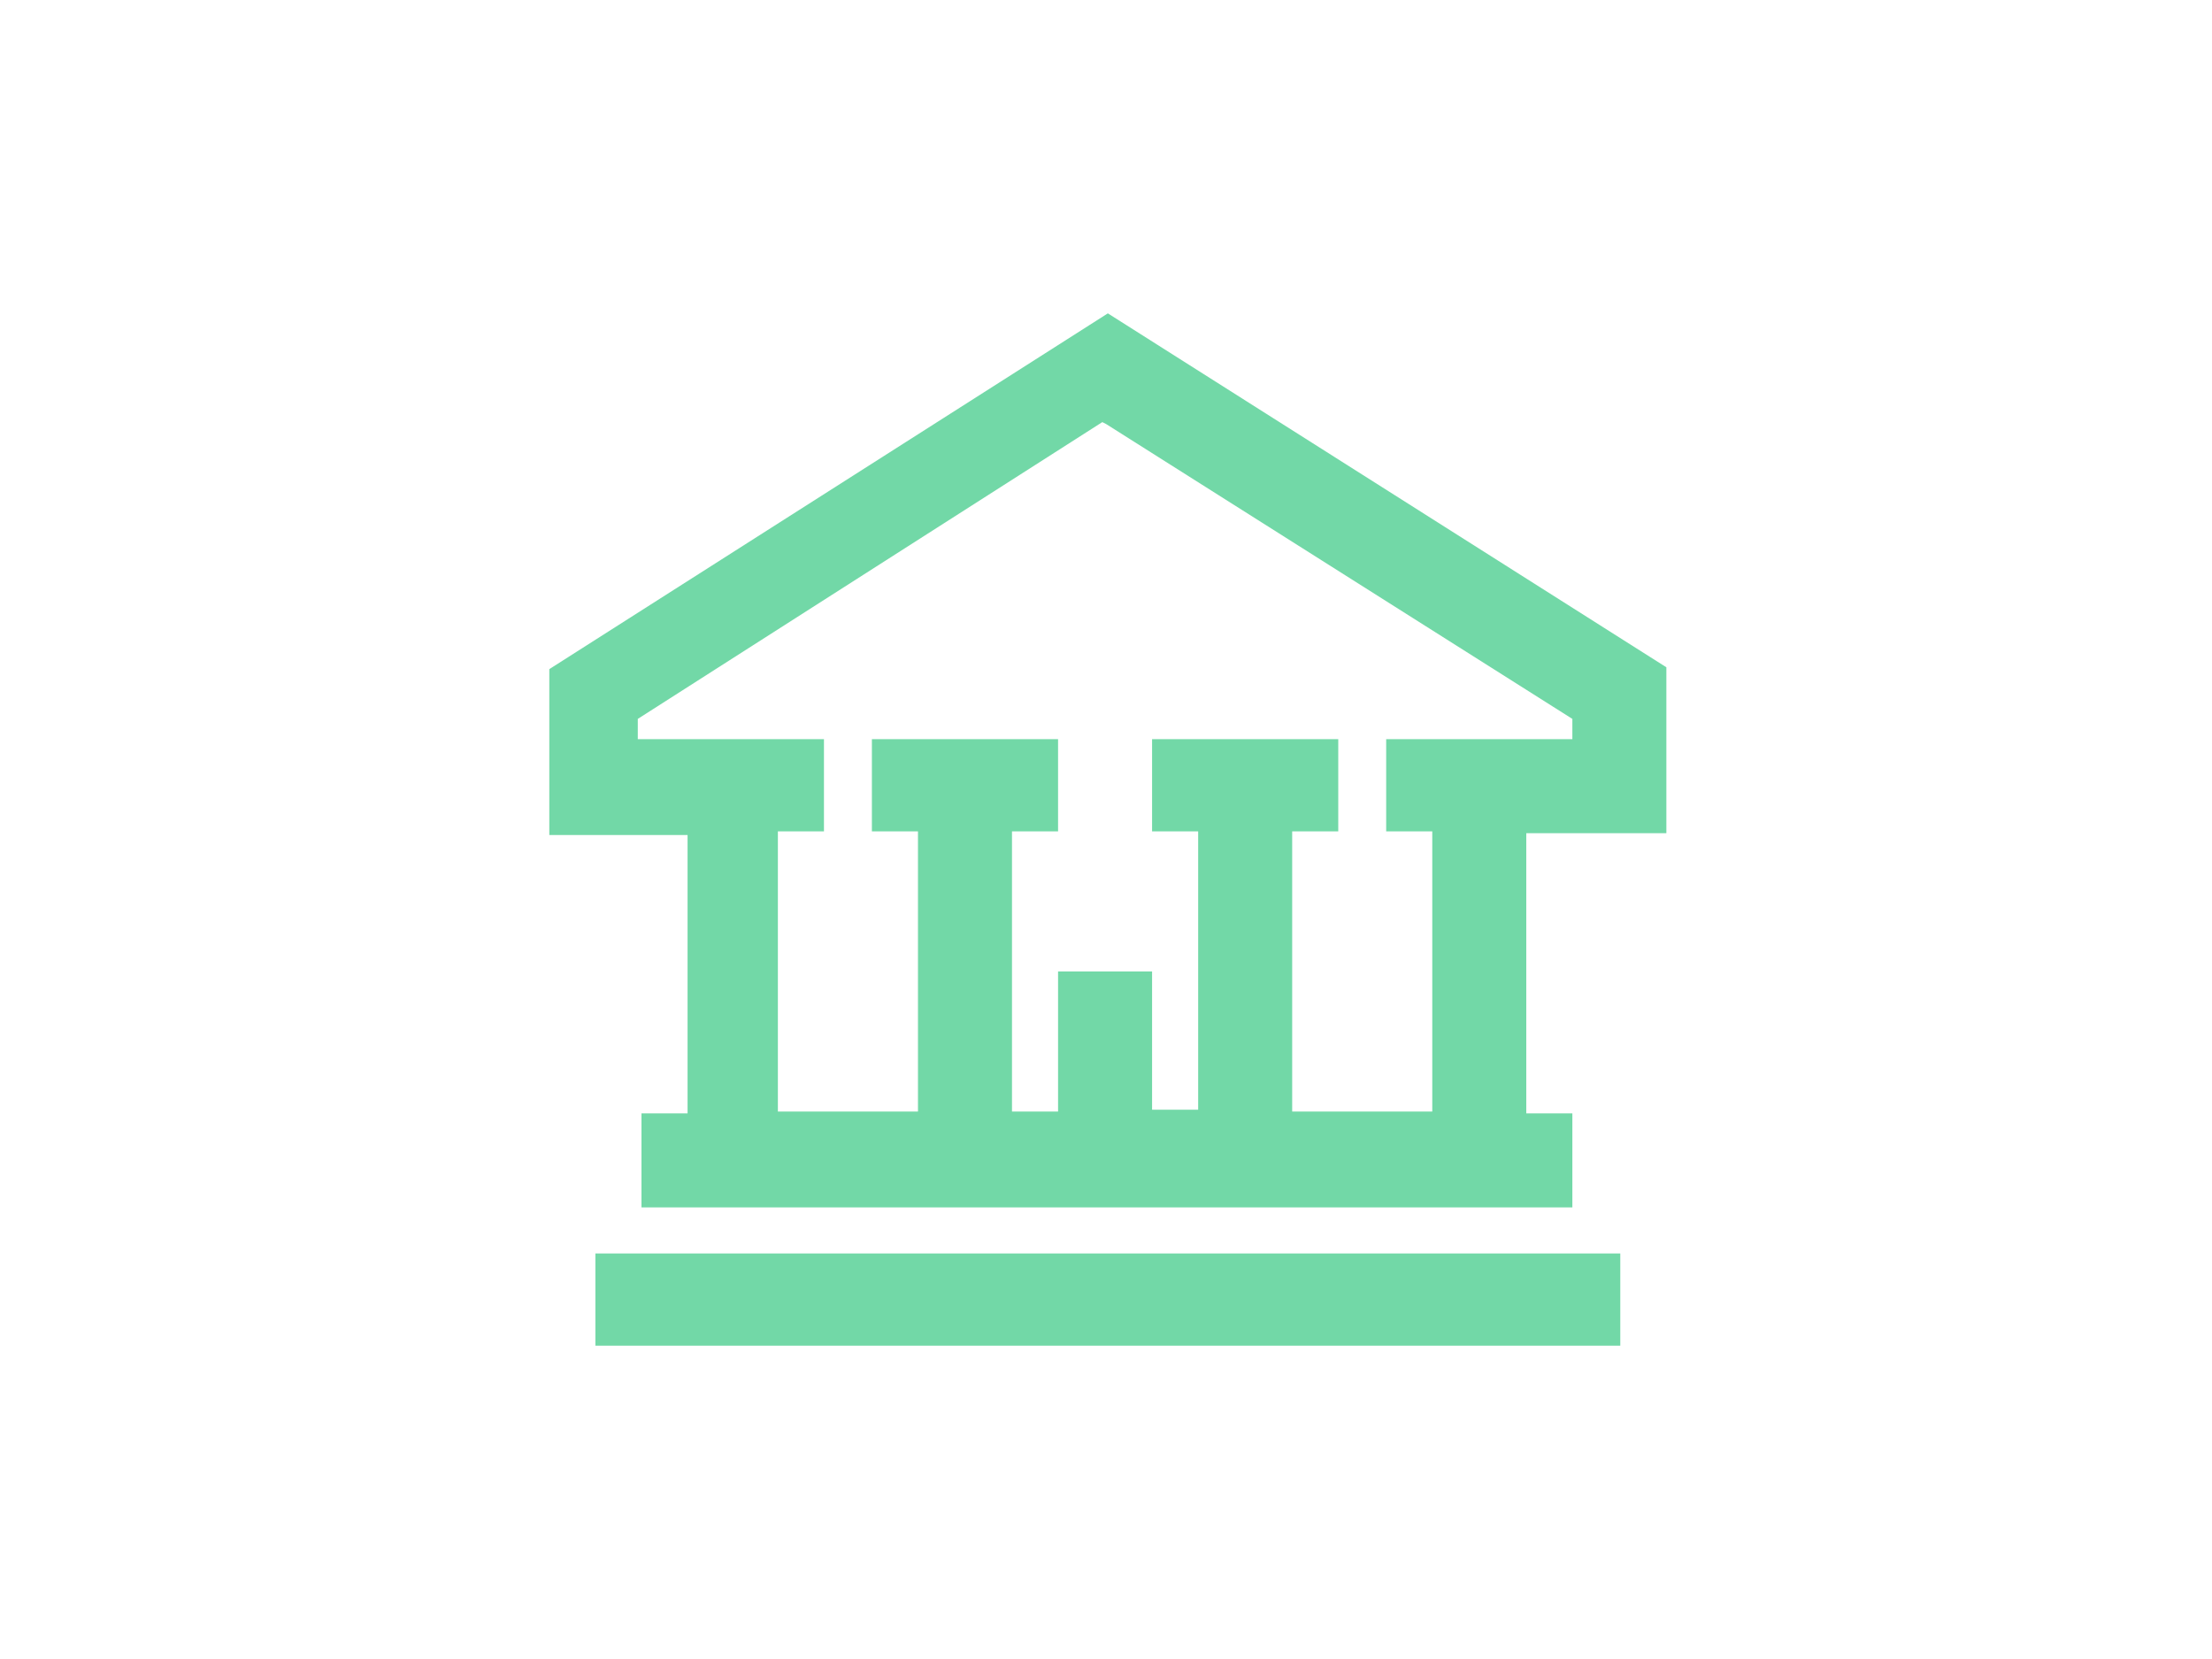 <?xml version="1.0" encoding="UTF-8"?>
<svg id="Layer_1" data-name="Layer 1" xmlns="http://www.w3.org/2000/svg" version="1.1" viewBox="0 0 120 90">
  <defs>
    <style>
      .cls-1 {
        fill: #72d8a7;
        stroke-width: 0px;
      }
    </style>
  </defs>
  <path class="cls-1" d="M32.3,68h55.6c0,0,0,5,0,5h-55.6c0,0,0-5,0-5Z"/>
  <path class="cls-1" d="M37.3,45.2v15.2h-2.5v5.1h50.5v-5.1h-2.5v-15.2h7.6v-9l-30.3-19.2-30.3,19.3v9h7.6ZM60,23l25.3,16v1.1h-10.1v5h2.5v15.2h-7.6v-15.2h2.5v-5h-10.1v5h2.5v15.1h-2.5v-7.5h-5.1v7.6h-2.5v-15.2h2.5v-5h-10.1v5h2.5v15.2h-7.6v-15.2h2.5v-5h-10.1v-1.1l25.2-16.1Z"/>
</svg>